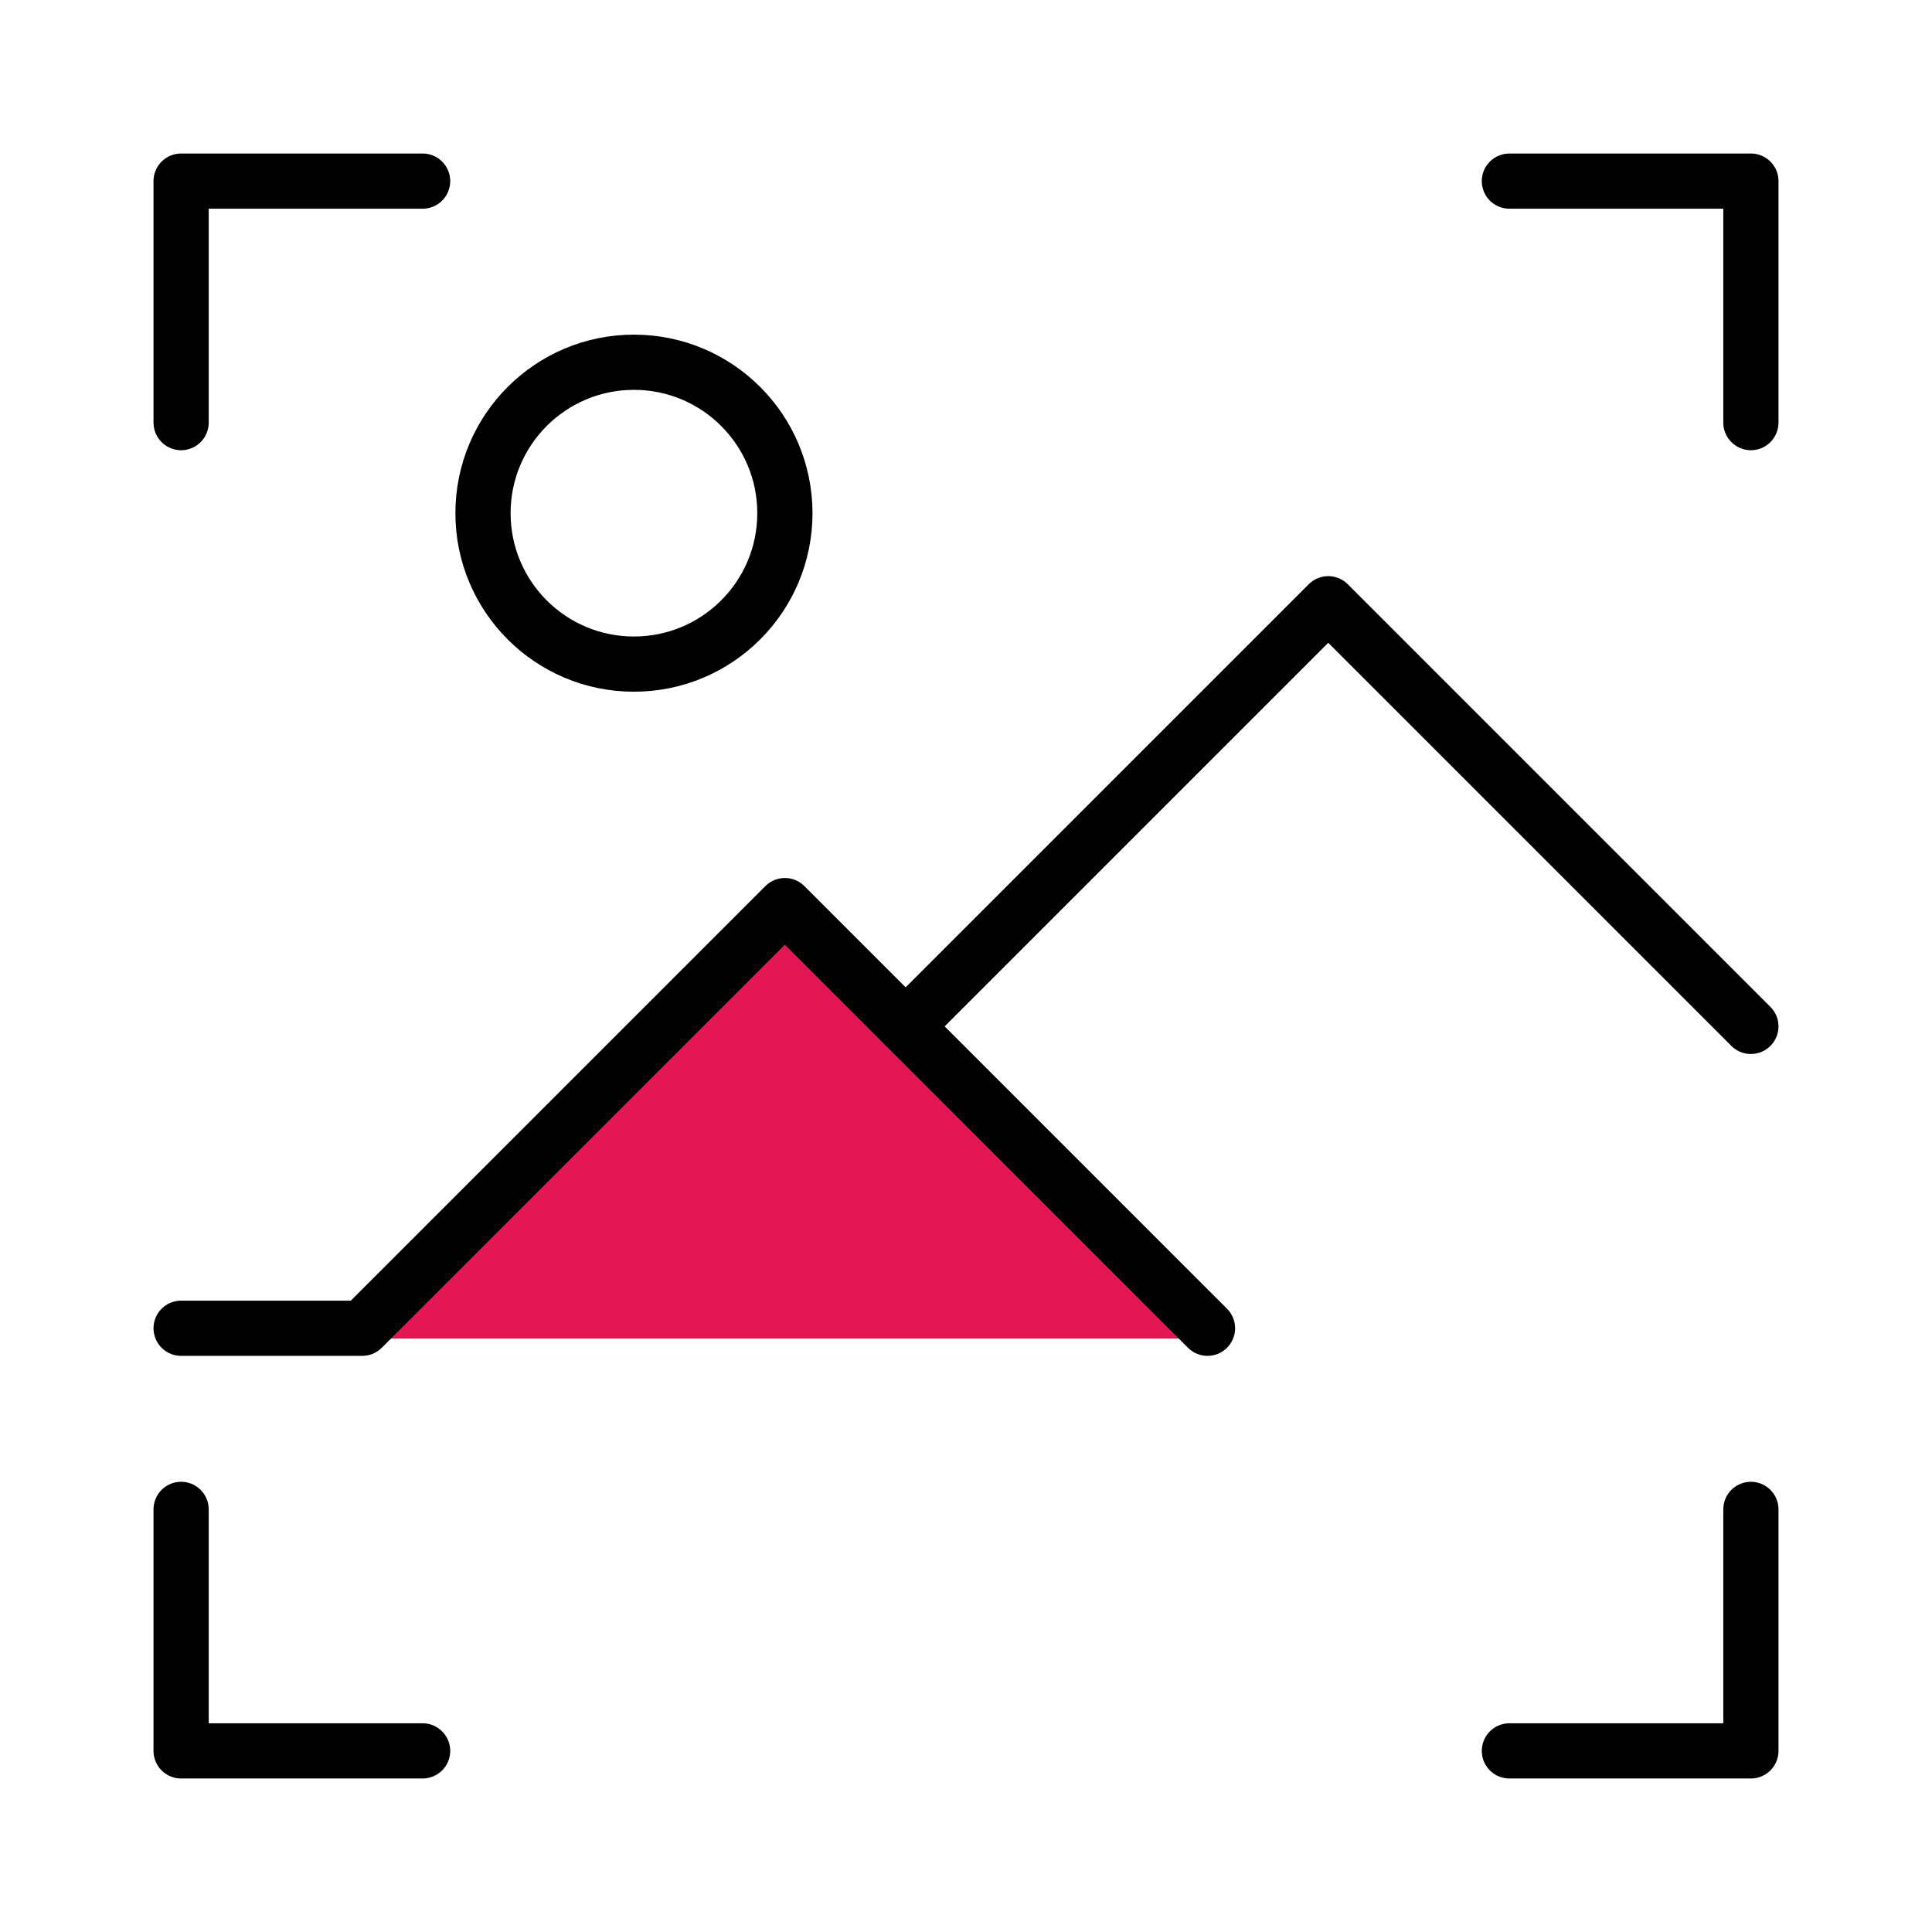 <svg width="70" height="70" viewBox="0 0 70 70" fill="none" xmlns="http://www.w3.org/2000/svg">
<path d="M43.5 48.5L33.5 38L28 33.5L12.5 48.5H43.5Z" fill="#E41653"/>
<path d="M6.562 15.312V6.562H15.312" stroke="black" stroke-width="2" stroke-miterlimit="10" stroke-linecap="round" stroke-linejoin="round"/>
<path d="M54.688 6.562H63.438V15.312" stroke="black" stroke-width="2" stroke-miterlimit="10" stroke-linecap="round" stroke-linejoin="round"/>
<path d="M63.438 54.688V63.438H54.688" stroke="black" stroke-width="2" stroke-miterlimit="10" stroke-linecap="round" stroke-linejoin="round"/>
<path d="M15.312 63.438H6.562V54.688" stroke="black" stroke-width="2" stroke-miterlimit="10" stroke-linecap="round" stroke-linejoin="round"/>
<path d="M43.75 48.125L28.438 32.812L13.125 48.125H6.562" stroke="black" stroke-width="2" stroke-miterlimit="10" stroke-linecap="round" stroke-linejoin="round"/>
<path d="M32.812 37.188L48.125 21.875L63.438 37.188" stroke="black" stroke-width="2" stroke-miterlimit="10" stroke-linecap="round" stroke-linejoin="round"/>
<path d="M22.969 24.062C25.989 24.062 28.438 21.614 28.438 18.594C28.438 15.573 25.989 13.125 22.969 13.125C19.948 13.125 17.5 15.573 17.5 18.594C17.5 21.614 19.948 24.062 22.969 24.062Z" stroke="black" stroke-width="2" stroke-miterlimit="10" stroke-linecap="round" stroke-linejoin="round"/>
</svg>
